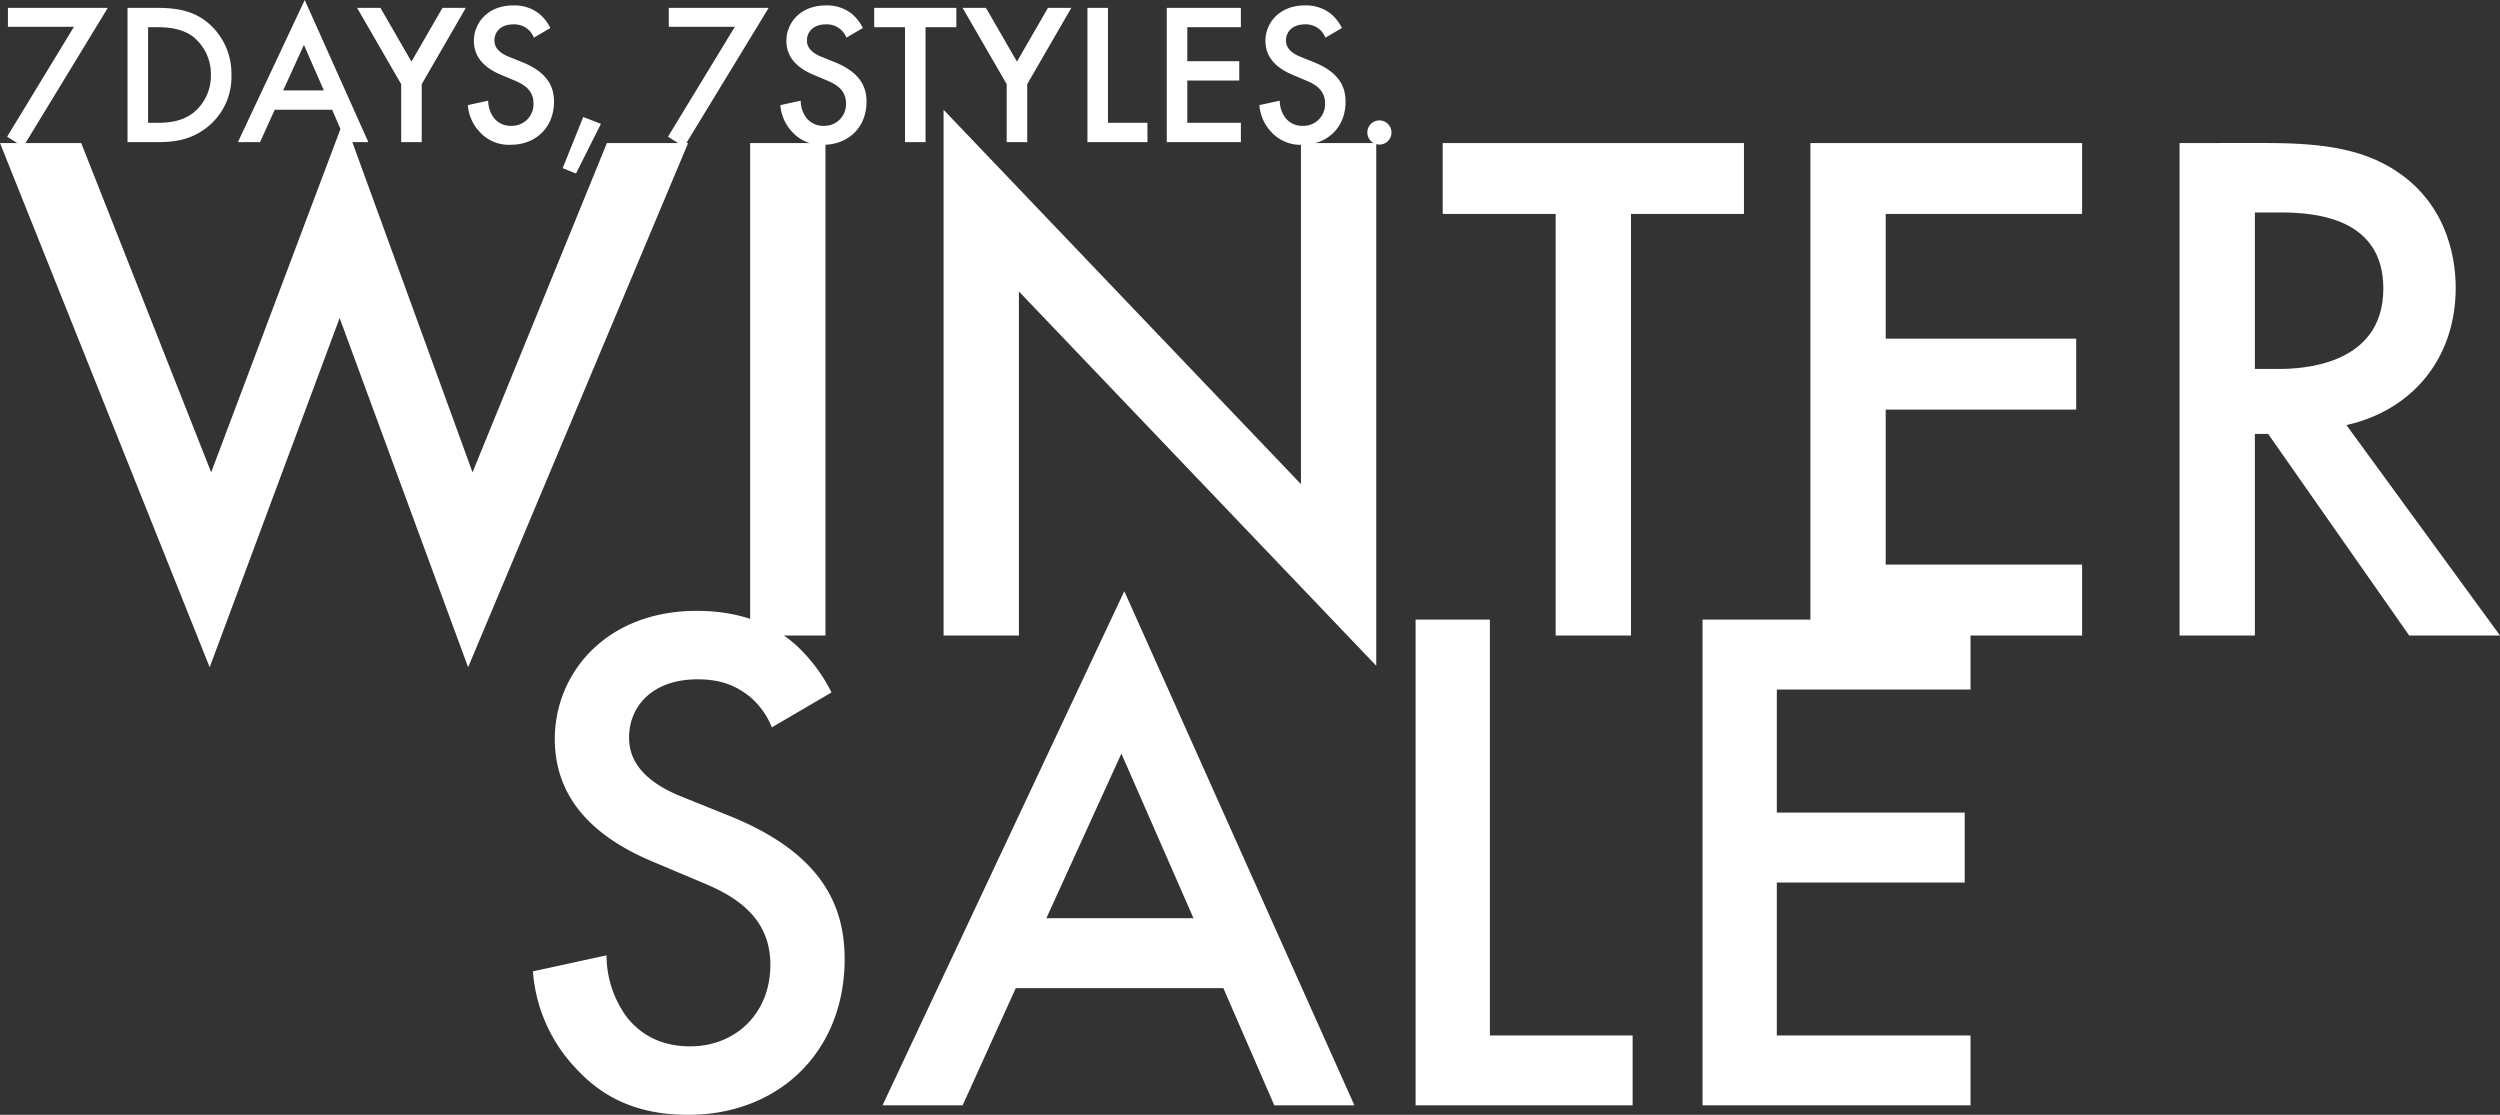 <svg xmlns="http://www.w3.org/2000/svg" width="744.92" height="332.18" viewBox="0 0 744.92 332.18">
  <rect x="0" y="0" width="744.92" height="332.18" fill="#333333" stroke="none"/>
  <g id="txt_key01.svg" transform="translate(-6390.94 23300.729)">
    <path id="パス_495" data-name="パス 495" d="M3-1.62l4.8,3L33-40.02H3.24v5.64H22.92Zm35.88-38.4V0h8.28c5.58,0,9.96-.54,14.64-3.84a19.083,19.083,0,0,0,8.04-16.14,19.81,19.81,0,0,0-7.68-16.14c-4.44-3.3-9.3-3.9-14.88-3.9ZM45-34.26h2.64c2.94,0,7.2.24,10.68,2.76a14.26,14.26,0,0,1,5.4,11.52,14.11,14.11,0,0,1-5.46,11.4C54.78-6,50.64-5.76,47.64-5.76H45ZM104.04,0h6.6L91.68-42.36,71.76,0h6.6l4.38-9.66h17.1ZM85.26-15.42l6.18-13.56,5.94,13.56ZM120.42,0h6.12V-17.28l13.14-22.74h-6.96L123.48-24l-9.24-16.02h-6.96l13.14,22.74Zm44.46-34.02a13.632,13.632,0,0,0-3.06-4.02,11.8,11.8,0,0,0-8.04-2.7c-7.5,0-11.7,5.16-11.7,10.56,0,6,4.86,8.76,8.16,10.14l3.84,1.62c2.64,1.08,5.76,2.76,5.76,6.84a6.43,6.43,0,0,1-6.6,6.72,6.314,6.314,0,0,1-5.22-2.4,8.642,8.642,0,0,1-1.68-5.1l-6.06,1.32a12.956,12.956,0,0,0,3.36,7.8A11.709,11.709,0,0,0,153.06.78c7.5,0,12.9-5.22,12.9-12.84,0-4.56-2.04-8.76-9.42-11.76l-4.02-1.62c-3.9-1.56-4.32-3.66-4.32-4.86,0-2.58,1.92-4.8,5.64-4.8a6.382,6.382,0,0,1,4.32,1.44,6.357,6.357,0,0,1,1.8,2.52Zm3.66,41.76,3.96,1.62,7.44-14.82L174.66-7.5Zm31.38-9.36,4.8,3,25.2-41.4H200.16v5.64h19.68ZM258-34.02a13.632,13.632,0,0,0-3.06-4.02,11.8,11.8,0,0,0-8.04-2.7c-7.5,0-11.7,5.16-11.7,10.56,0,6,4.86,8.76,8.16,10.14l3.84,1.62c2.64,1.08,5.76,2.76,5.76,6.84a6.43,6.43,0,0,1-6.6,6.72,6.314,6.314,0,0,1-5.22-2.4,8.642,8.642,0,0,1-1.68-5.1l-6.06,1.32a12.956,12.956,0,0,0,3.36,7.8A11.709,11.709,0,0,0,246.18.78c7.5,0,12.9-5.22,12.9-12.84,0-4.56-2.04-8.76-9.42-11.76l-4.02-1.62c-3.9-1.56-4.32-3.66-4.32-4.86,0-2.58,1.92-4.8,5.64-4.8a6.382,6.382,0,0,1,4.32,1.44,6.357,6.357,0,0,1,1.8,2.52Zm27.84-.24v-5.76H261.36v5.76h9.18V0h6.12V-34.26ZM300.84,0h6.12V-17.28L320.1-40.02h-6.96L303.9-24l-9.24-16.02H287.7l13.14,22.74ZM324.9-40.02V0h17.88V-5.76H331.02V-40.02Zm45.72,0H348.54V0h22.08V-5.76H354.66v-12.6h15.48v-5.76H354.66V-34.26h15.96Zm30.12,6a13.632,13.632,0,0,0-3.06-4.02,11.8,11.8,0,0,0-8.04-2.7c-7.5,0-11.7,5.16-11.7,10.56,0,6,4.86,8.76,8.16,10.14l3.84,1.62c2.64,1.08,5.76,2.76,5.76,6.84a6.43,6.43,0,0,1-6.6,6.72,6.314,6.314,0,0,1-5.22-2.4,8.642,8.642,0,0,1-1.68-5.1l-6.06,1.32a12.956,12.956,0,0,0,3.36,7.8A11.708,11.708,0,0,0,388.92.78c7.5,0,12.9-5.22,12.9-12.84,0-4.56-2.04-8.76-9.42-11.76l-4.02-1.62c-3.9-1.56-4.32-3.66-4.32-4.86,0-2.58,1.92-4.8,5.64-4.8a6.382,6.382,0,0,1,4.32,1.44,6.357,6.357,0,0,1,1.8,2.52ZM408.3-2.88a3.611,3.611,0,0,0,3.6,3.6,3.611,3.611,0,0,0,3.6-3.6,3.611,3.611,0,0,0-3.6-3.6A3.611,3.611,0,0,0,408.3-2.88Z" transform="translate(6390.06 -23258.369)" fill="#fff"/>
    <path id="パス_496" data-name="パス 496" d="M.88-146.74,63.36,9.46,102.08-94.6,140.36,9.46l65.56-156.2h-24.2L141.68-48.62,103.4-153.78,63.8-48.62,25.08-146.74Zm223.52,0V0h22.44V-146.74ZM304.48,0V-102.52L410.96,9.02V-146.74H388.52V-45.1L282.04-156.64V0ZM520.52-125.62v-21.12H430.76v21.12h33.66V0h22.44V-125.62Zm100.76-21.12H540.32V0h80.96V-21.12H562.76v-46.2h56.76V-88.44H562.76v-37.18h58.52Zm29.04,0V0h22.44V-60.06h3.96L718.74,0H745.8L700.04-62.7c19.58-4.4,32.56-19.8,32.56-40.92,0-6.38-1.32-23.76-17.38-34.54-9.46-6.38-20.9-8.58-38.72-8.58Zm22.44,20.68h7.7c11,0,30.58,1.98,30.58,22.66,0,23.32-25.08,23.98-31.24,23.98h-7.04Z" transform="translate(6390.06 -23111.369)" fill="#fff"/>
    <path id="パス_497" data-name="パス 497" d="M97.65-123.039a49.3,49.3,0,0,0-11.067-14.539c-4.557-3.906-13.454-9.765-29.078-9.765-27.125,0-42.315,18.662-42.315,38.192,0,21.7,17.577,31.682,29.512,36.673L58.59-66.619c9.548,3.906,20.832,9.982,20.832,24.738,0,14.539-10.416,24.3-23.87,24.3-8.68,0-14.756-3.472-18.879-8.68A31.257,31.257,0,0,1,30.6-44.7L8.68-39.928a46.858,46.858,0,0,0,12.152,28.21C28.21-3.472,38.192,2.821,54.9,2.821c27.125,0,46.655-18.879,46.655-46.438,0-16.492-7.378-31.682-34.069-42.532L52.948-92.008c-14.1-5.642-15.624-13.237-15.624-17.577,0-9.331,6.944-17.36,20.4-17.36,6.293,0,11.067,1.519,15.624,5.208a22.992,22.992,0,0,1,6.51,9.114ZM229.586,0h23.87L184.884-153.2,112.84,0h23.87l15.841-34.937H214.4ZM161.665-55.769l22.351-49.042L205.5-55.769Zm110.019-88.97V0H336.35V-20.832H293.818V-144.739Zm165.354,0H357.182V0h79.856V-20.832H379.316V-66.4H435.3V-87.234H379.316v-36.673h57.722Z" transform="translate(6541.06 -22971.369)" fill="#fff"/>
  </g>
</svg>
